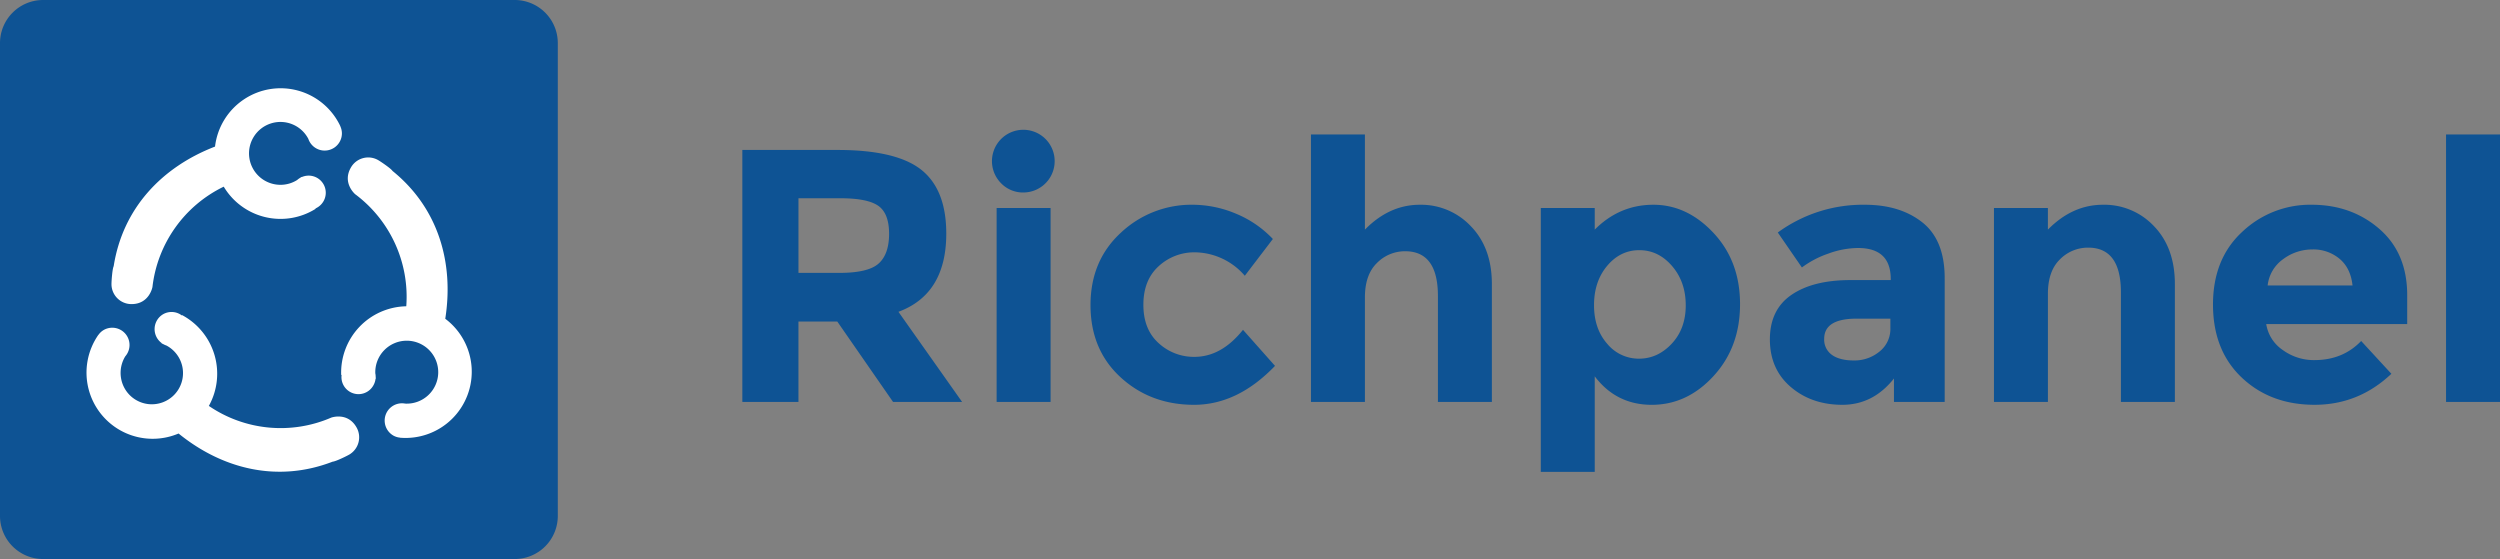 <svg height="250" viewBox="-0 0 1118 250" width="1118" xmlns="http://www.w3.org/2000/svg"><rect x="-0" y="0" width="1118" height="250" fill="#808080" stroke="none"/><g fill-rule="evenodd" transform="translate(-41 -108)"><path d="m271.185 358h-210.923a19.284 19.284 0 0 1 -19.262-19.3v-211.4a19.284 19.284 0 0 1 19.262-19.3h210.923a19.284 19.284 0 0 1 19.263 19.305v211.395a19.284 19.284 0 0 1 -19.263 19.3z" fill="#0e5394"/><path d="m193.9 167.689a7.708 7.708 0 0 1 -15 2.439 14.056 14.056 0 1 0 -12.439 20.521 13.909 13.909 0 0 0 7.42-2.148 7.72 7.72 0 0 1 1.4-.991q.254-.2.5-.417l.063.142a7.654 7.654 0 1 1 6.221 13.986l.074.167a29.583 29.583 0 0 1 -41.084-9.913 57.142 57.142 0 0 0 -31.884 44.9s-1.372 7.62-9.347 7.62a8.931 8.931 0 0 1 -8.971-8.89c0-1.431.373-6.843.98-8.041 4.077-25.987 21.611-44.366 45.329-53.512a29.525 29.525 0 0 1 56.074-9.051l-.028.021a7.56 7.56 0 0 1 .692 3.167zm22.914 135.045a7.728 7.728 0 0 1 5.392-14.239 14.073 14.073 0 1 0 -13.368-13.542 7.676 7.676 0 0 1 .162 1.707c.033.214.07.428.112.64l-.154-.016a7.747 7.747 0 0 1 -1 3.092 7.618 7.618 0 0 1 -14.2-4.686l-.182-.019a29.668 29.668 0 0 1 29.108-30.7 57.2 57.2 0 0 0 -22.854-50.122s-5.9-5-1.911-11.923a8.911 8.911 0 0 1 12.168-3.341c1.237.716 5.726 3.745 6.458 4.87 20.417 16.532 27.532 40.941 23.577 66.1a29.609 29.609 0 0 1 -20.222 53.194v-.035a7.517 7.517 0 0 1 -3.092-.98zm-129.394-47.186a7.722 7.722 0 0 1 9.608 11.8 14.157 14.157 0 0 0 -.193 14.507 13.948 13.948 0 1 0 18.578-19.338 7.714 7.714 0 0 1 -1.554-.715c-.2-.079-.4-.154-.609-.223l.091-.126a7.731 7.731 0 0 1 .582-12.919 7.616 7.616 0 0 1 8.393.527l.107-.149a29.716 29.716 0 0 1 11.977 40.615 56.916 56.916 0 0 0 54.738 5.225s7.271-2.619 11.258 4.3a8.952 8.952 0 0 1 -3.2 12.232c-1.236.715-6.1 3.1-7.437 3.17-24.494 9.455-49.144 3.426-68.906-12.587a29.586 29.586 0 0 1 -35.853-44.141l.032.015a7.533 7.533 0 0 1 2.388-2.193z" fill="#fff"/><path d="m453 183.929q-11.181-8.862-37.4-8.865h-42.623v112.676h25.092v-35.947h17.37l24.931 35.947h30.881l-28.469-40.3q21.39-7.9 21.392-34.98 0-19.66-11.174-28.531zm-36.592 46.1h-18.339v-33.365h18.818q12.063 0 16.888 3.385t4.825 12.493q0 9.109-4.664 13.3t-17.536 4.19zm94.414-29.016h-24.13v86.727h24.126v-86.724zm-12.063-6.931a14.021 14.021 0 1 0 -10.053-4.111 13.653 13.653 0 0 0 10.049 4.114zm60.394 67.38q-6.837-6.124-6.835-17.167t6.835-17.248a23.461 23.461 0 0 1 16.326-6.206 29.865 29.865 0 0 1 22.2 10.477l12.545-16.442a47.8 47.8 0 0 0 -16.808-11.445 50.166 50.166 0 0 0 -18.9-3.868 46.057 46.057 0 0 0 -32.249 12.492q-13.593 12.5-13.591 32.4t13.424 32.245q13.428 12.332 32.892 12.332t36.189-17.409l-14.314-16.123q-9.651 12.09-21.714 12.09a23.209 23.209 0 0 1 -16-6.125zm97.624-35.862a17.54 17.54 0 0 1 12.623-5.24q14.635 0 14.637 19.988v47.392h24.126v-52.711q0-16.118-9.329-25.792a30.605 30.605 0 0 0 -22.919-9.671q-13.595 0-24.529 11.122v-42.556h-24.123v119.608h24.126v-46.747q0-10.155 5.388-15.393zm97.388-14.911v-9.672h-24.126v118h24.126v-42.717q9.651 12.736 25.494 12.735t27.664-12.9q11.821-12.894 11.822-32.078t-11.822-31.837q-11.821-12.654-26.941-12.654t-26.217 11.122zm5.549 16.2q5.869-7.011 14.4-7.012t14.636 7.093q6.111 7.1 6.112 17.571t-6.273 17.167q-6.273 6.692-14.636 6.69a18.263 18.263 0 0 1 -14.235-6.69q-5.873-6.687-5.87-17.248t5.866-17.572zm150.947 5.562q0-17.085-9.972-24.986t-25.735-7.9a64.443 64.443 0 0 0 -38.923 12.412l10.776 15.636a43.072 43.072 0 0 1 11.822-6.206 39.5 39.5 0 0 1 13.269-2.5q14.634 0 14.637 13.863v.484h-18.014q-16.731 0-26.378 6.609t-9.651 19.908q0 13.3 9.329 21.278t23.079 7.981q13.752 0 23.08-11.768v10.478h22.679v-55.29zm-29.193 32.8a17.555 17.555 0 0 1 -11.339 3.95q-6.435 0-9.892-2.5a8.3 8.3 0 0 1 -3.458-7.173q0-9.025 14.476-9.027h15.119v4.2a12.859 12.859 0 0 1 -4.906 10.553zm80.742-41.266a17.536 17.536 0 0 1 12.626-5.239q14.634 0 14.636 19.988v49h24.128v-52.705q0-16.118-9.25-25.792a30.442 30.442 0 0 0 -22.92-9.671q-13.672 0-24.609 11.122v-9.672h-24.121v86.724h24.126v-48.359q-.005-10.155 5.384-15.394zm134.7 36.511q-8.2 8.546-20.91 8.543a23.628 23.628 0 0 1 -14.15-4.513 17.248 17.248 0 0 1 -7.4-11.606h63.05v-12.9q0-18.86-12.47-29.66t-30.31-10.8a44.167 44.167 0 0 0 -30.97 12.089q-13.11 12.09-13.1 32.562t12.86 32.642q12.87 12.174 32.57 12.171t34.34-13.863zm-3.86-24.824h-37.96a16.676 16.676 0 0 1 6.92-11.768 21.726 21.726 0 0 1 13.11-4.352 18.231 18.231 0 0 1 12.14 4.191q4.98 4.194 5.79 11.929zm65.95-67.54h-24.13v119.608h24.13z" fill="#0e5394"/></g></svg>